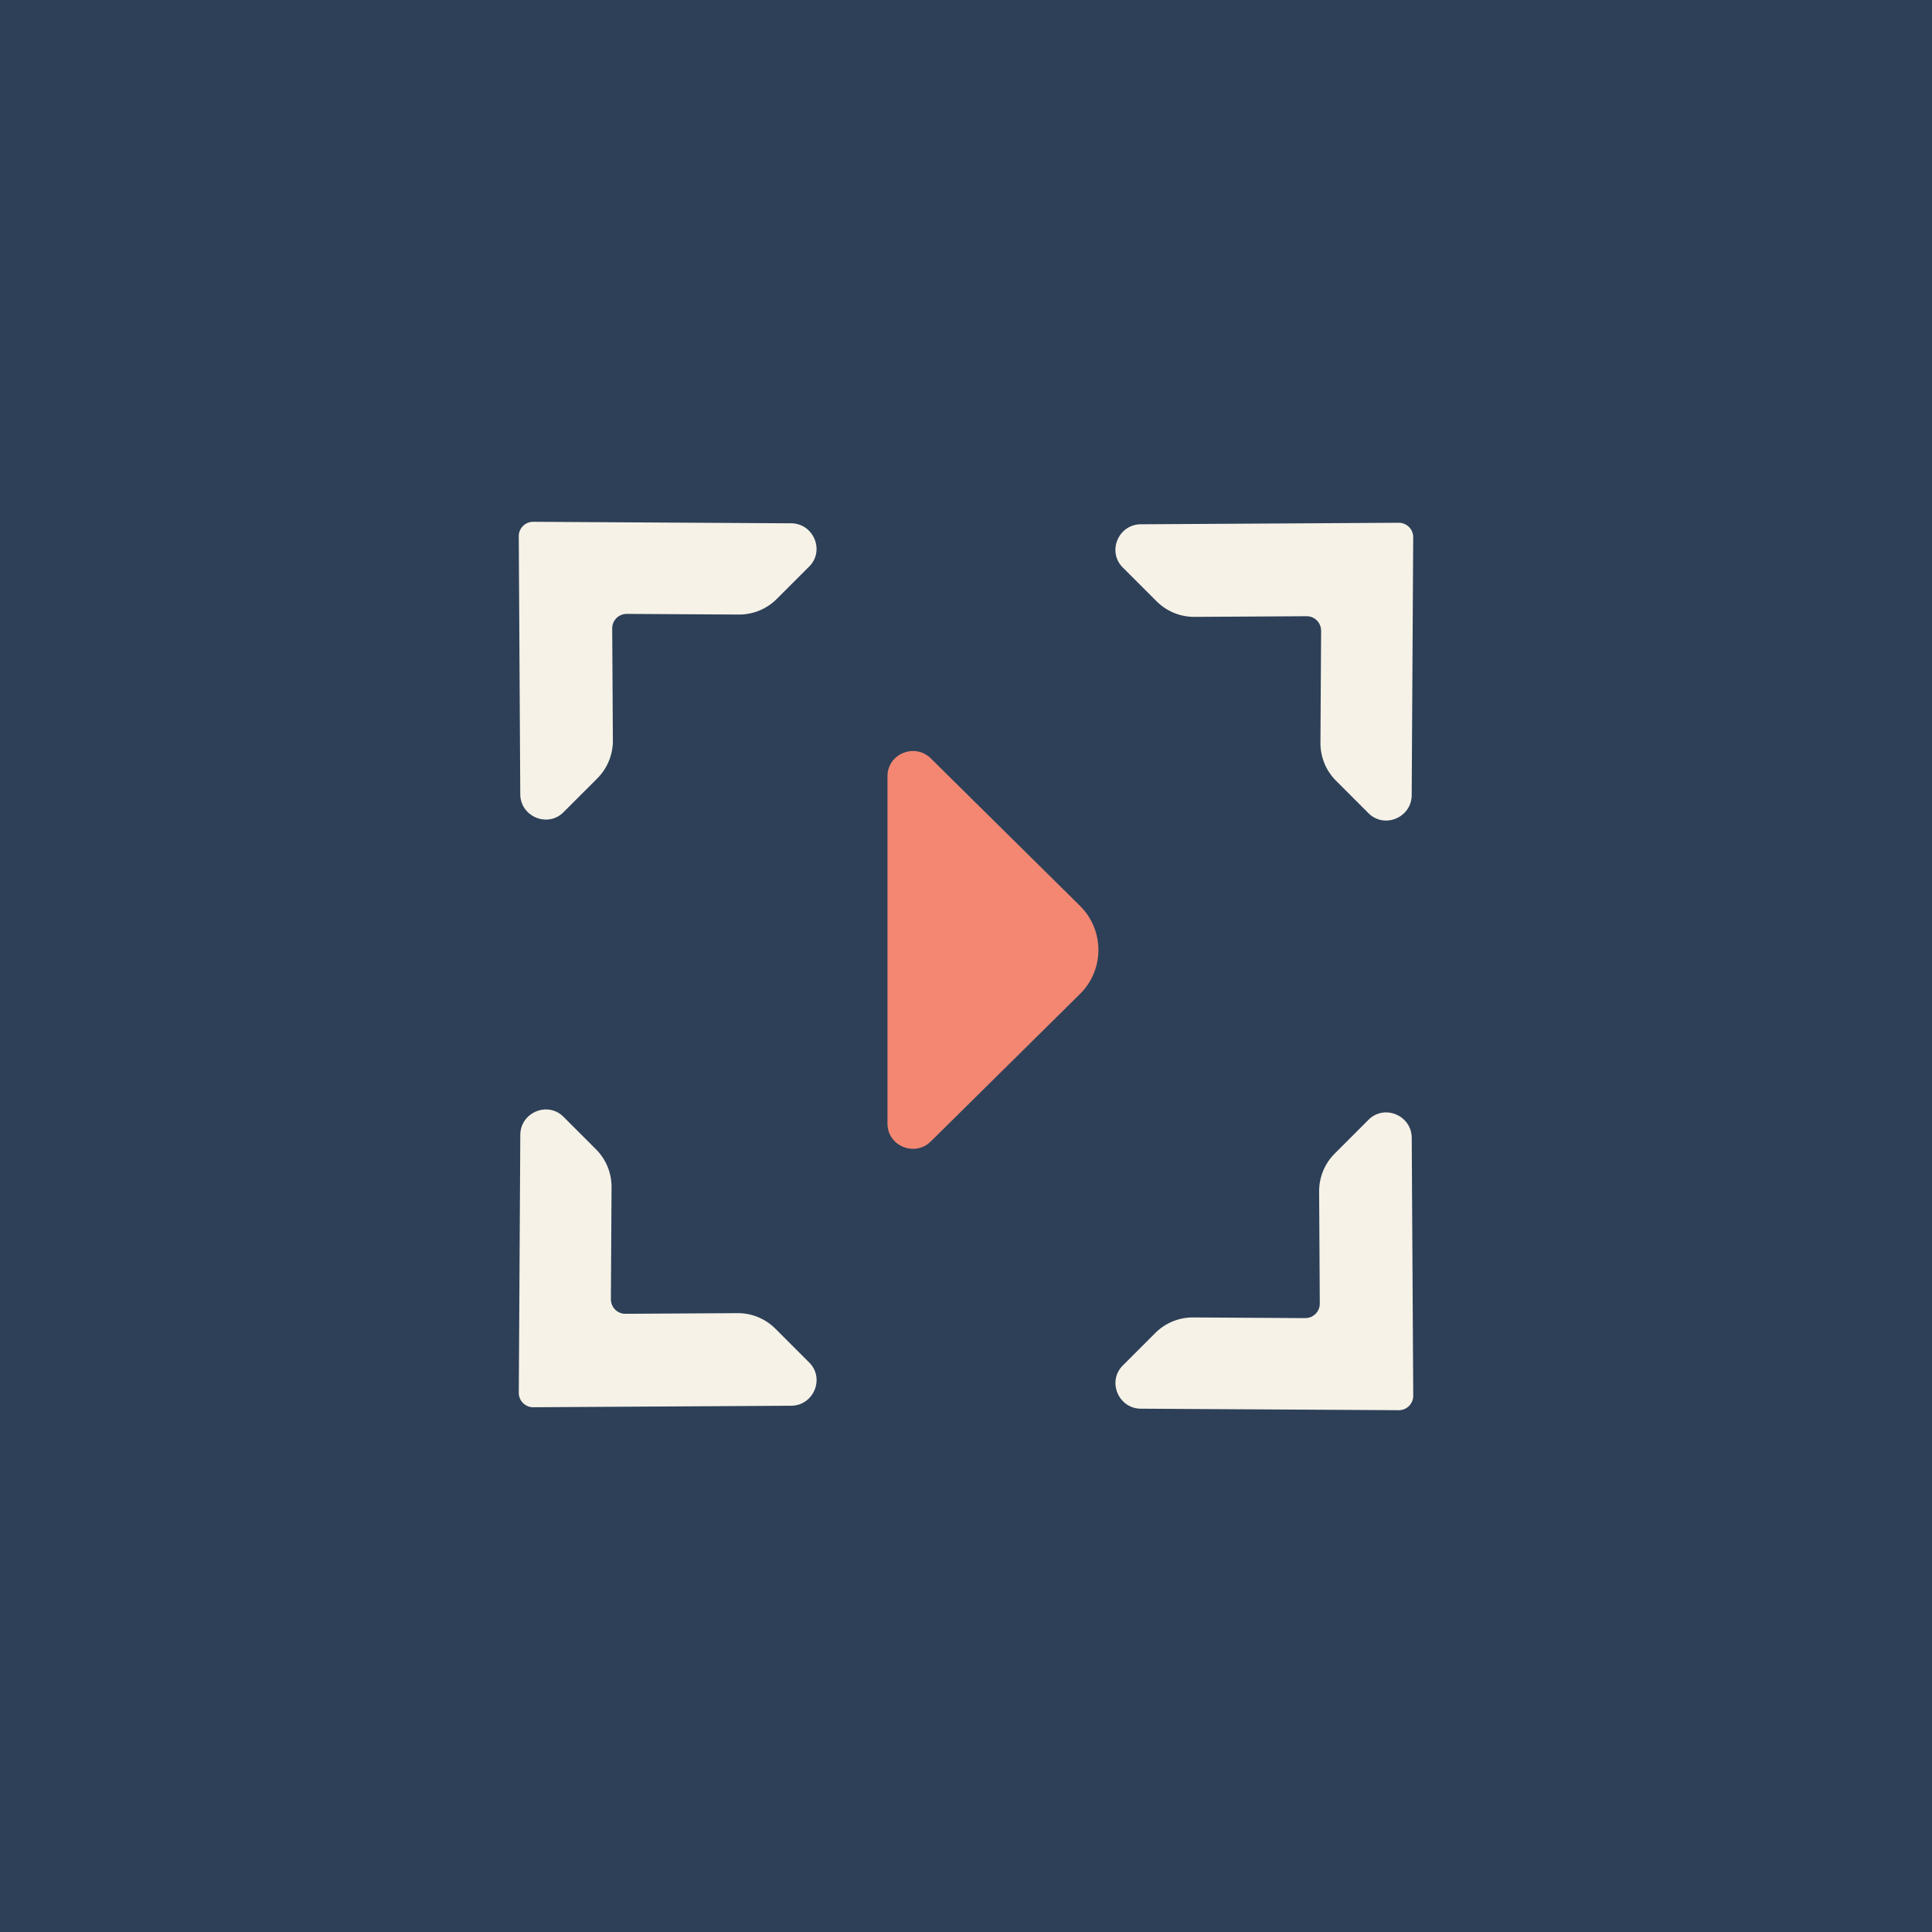 <?xml version="1.0" encoding="UTF-8"?>
<svg data-bbox="-15 -15 1110 1110" viewBox="0 0 1080 1080" xmlns="http://www.w3.org/2000/svg" data-type="color">
    <g>
        <path fill="#2d4058" d="M1095-15v1110H-15V-15z" data-color="1"/>
        <path d="m520.34 638.06 83.38-82.41c13.73-13.57 13.73-35.71 0-49.28l-83.38-82.41c-8.94-8.84-24.23-2.58-24.23 9.92v194.26c0 12.5 15.29 18.76 24.23 9.92" fill="#f38772" data-color="2"/>
        <path d="m350.35 343.17 62.64.37c7.96.05 15.6-3.09 21.22-8.72l18.14-18.14c8.84-8.84 2.45-24.08-10.12-24.15l-144.14-.84c-4.48-.03-8.12 3.61-8.1 8.1l.84 144.14c.07 12.57 15.31 18.96 24.15 10.12l18.9-18.9a29.8 29.8 0 0 0 8.72-21.22l-.37-62.64c-.03-4.48 3.61-8.12 8.1-8.1Z" fill="#f6f2e7" data-color="3"/>
        <path d="m738.51 352.59-.37 62.64c-.05 7.96 3.09 15.6 8.72 21.22L765 454.59c8.84 8.84 24.08 2.45 24.15-10.12l.84-144.14c.03-4.48-3.61-8.12-8.1-8.1l-144.14.84c-12.57.07-18.96 15.31-10.12 24.15l18.9 18.9a29.8 29.8 0 0 0 21.22 8.72l62.64-.37c4.48-.03 8.12 3.61 8.1 8.1Z" fill="#f6f2e7" data-color="3"/>
        <path d="m341.49 726.3.37-62.64c.05-7.96-3.09-15.6-8.72-21.22L315 624.3c-8.84-8.84-24.08-2.45-24.15 10.12l-.84 144.14c-.03 4.48 3.61 8.12 8.1 8.1l144.14-.84c12.57-.07 18.96-15.31 10.12-24.15l-18.9-18.9a29.8 29.8 0 0 0-21.22-8.72l-62.64.37c-4.48.03-8.12-3.61-8.1-8.1Z" fill="#f6f2e7" data-color="3"/>
        <path d="m729.65 736.83-62.64-.37c-7.96-.05-15.6 3.09-21.22 8.72l-18.14 18.14c-8.84 8.84-2.45 24.08 10.12 24.15l144.14.84c4.48.03 8.12-3.61 8.1-8.1l-.84-144.14c-.07-12.57-15.31-18.96-24.15-10.12l-18.9 18.9a29.8 29.8 0 0 0-8.72 21.22l.37 62.64c.03 4.48-3.61 8.12-8.1 8.1Z" fill="#f6f2e7" data-color="3"/>
    </g>
</svg>
